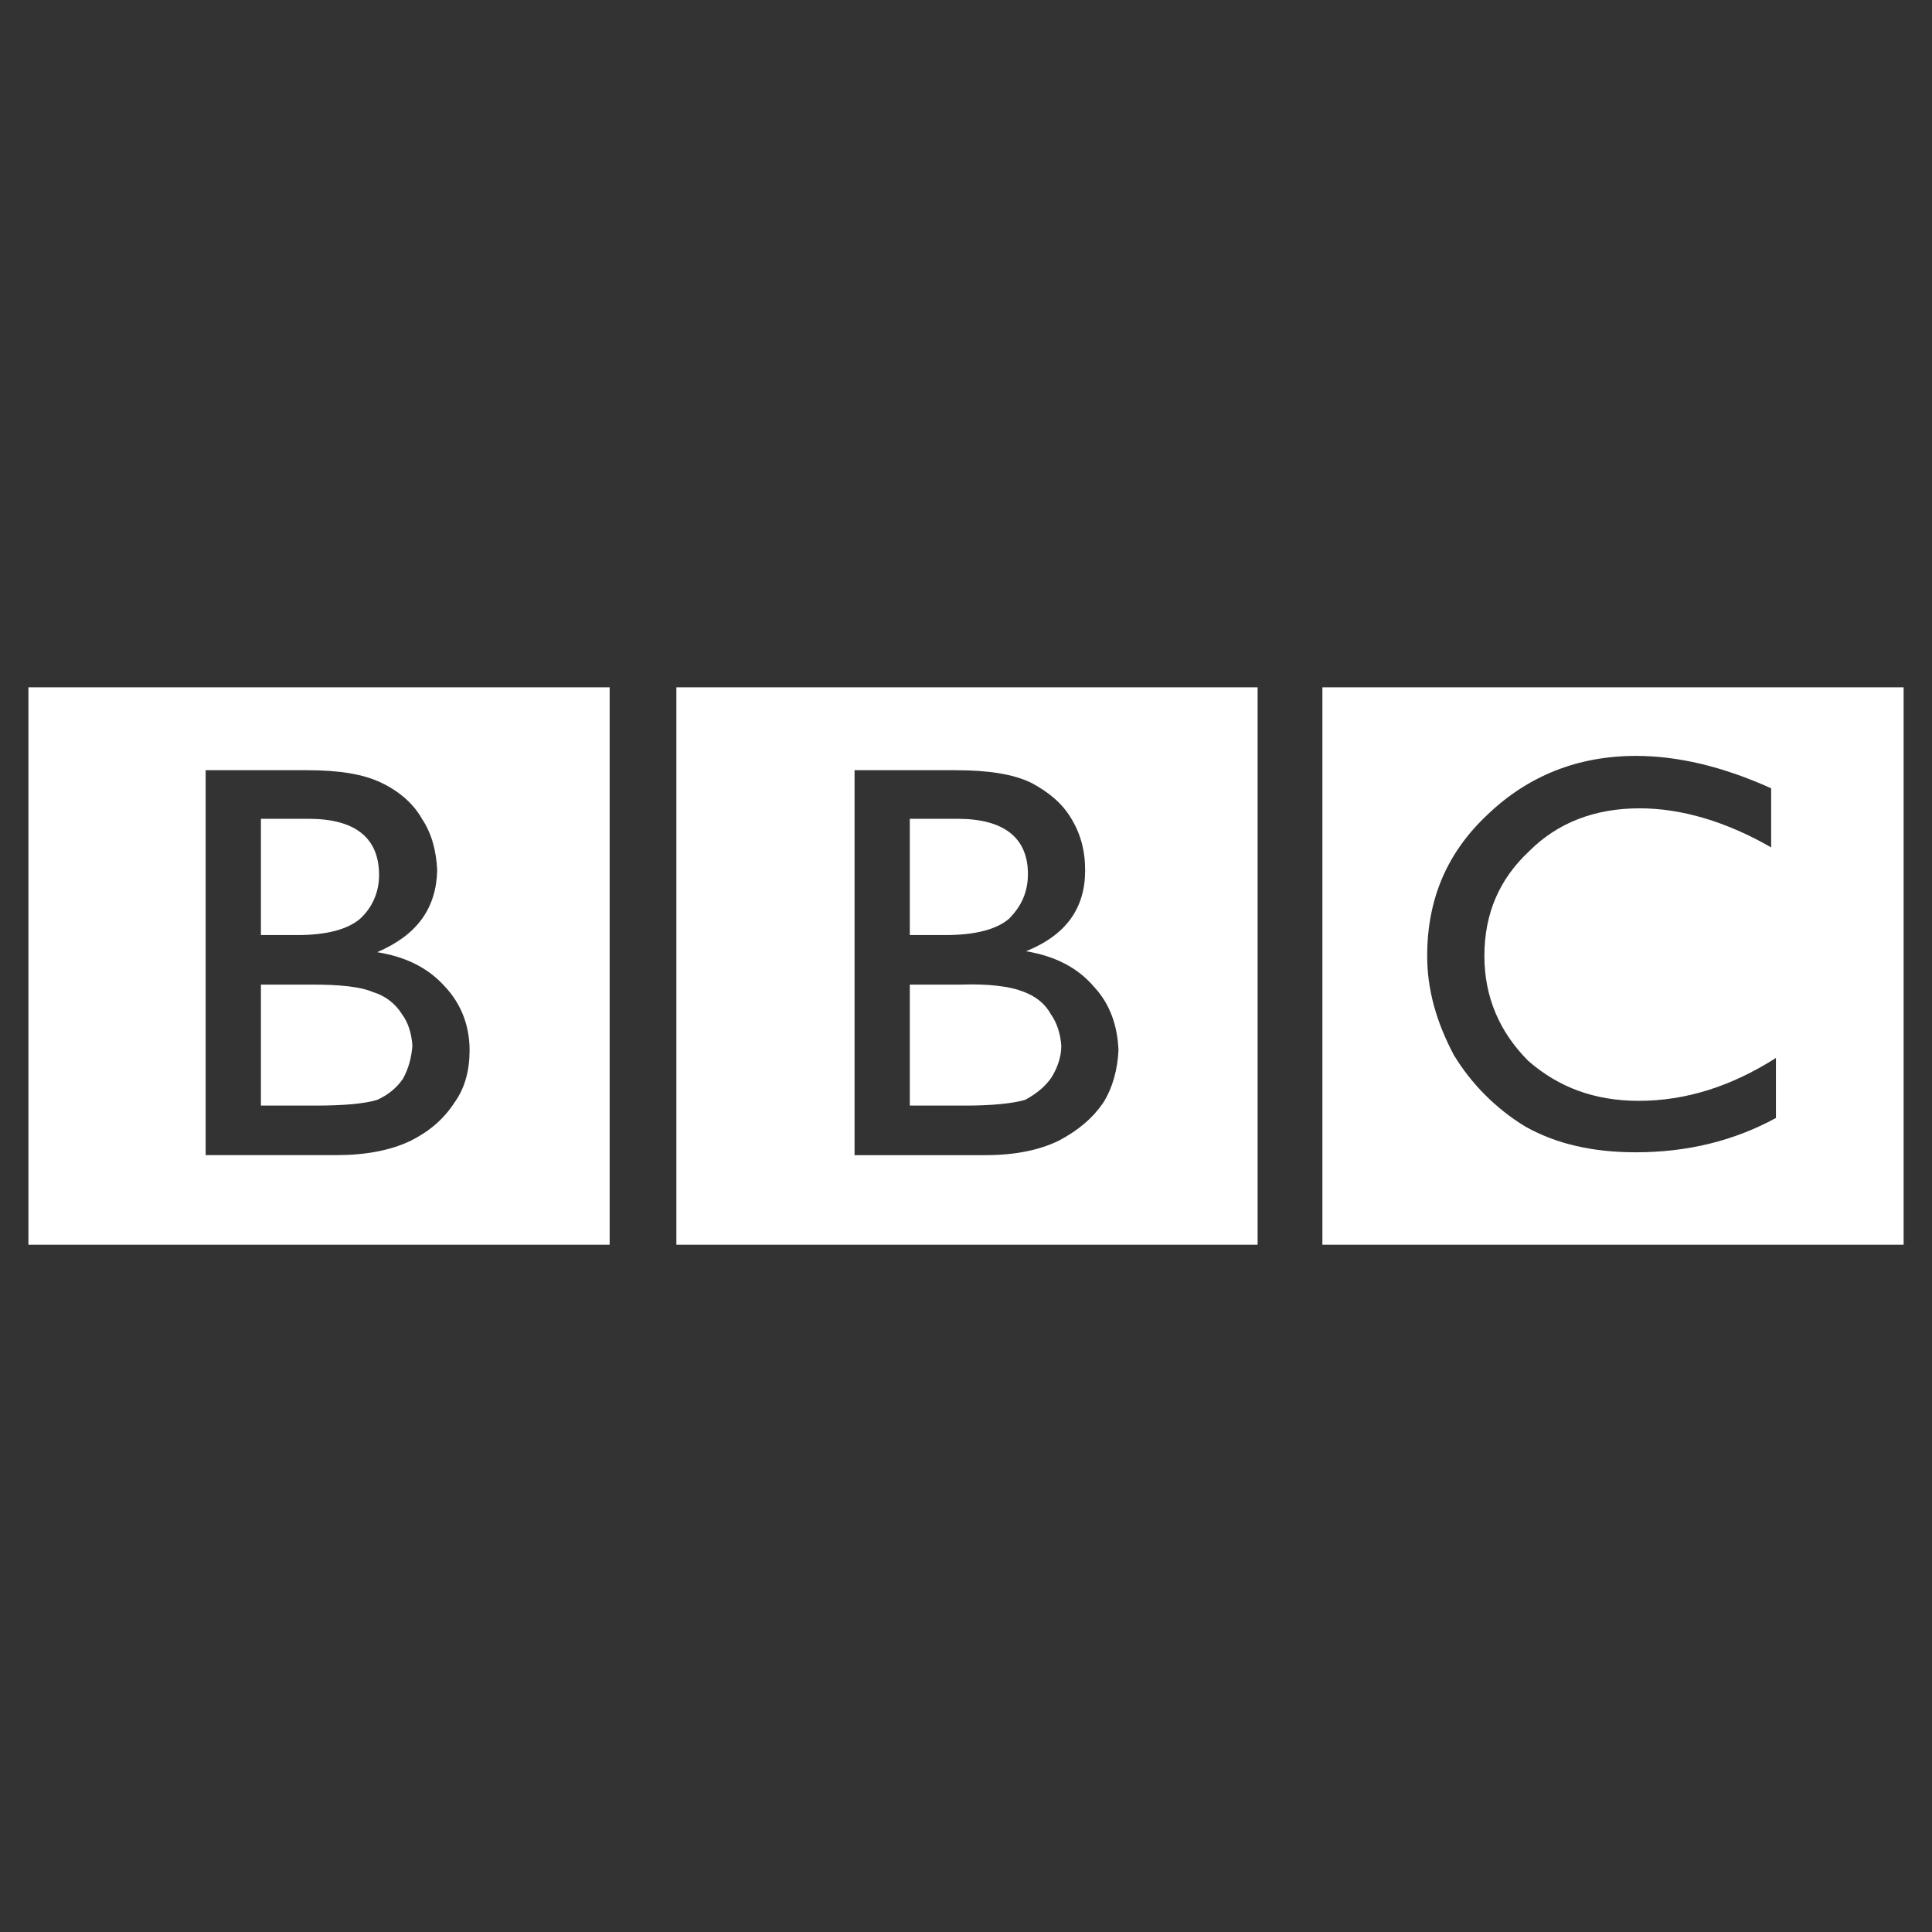 <svg xmlns="http://www.w3.org/2000/svg" fill="none" viewBox="0 0 130 130" height="130" width="130">
<rect x="0" y="0" width="130" height="130" fill="#333333" stroke="none"/>
<path fill="white" d="M128.091 83.754V46.248H88.981V83.754H128.091ZM119.178 57.019C116.166 55.288 113.151 54.39 110.33 54.39C107.318 54.39 104.816 55.352 102.893 57.275C100.906 59.135 99.881 61.442 99.881 64.328C99.881 67.084 100.906 69.456 102.83 71.381C104.881 73.175 107.318 74.073 110.267 74.073C113.408 74.073 116.486 73.111 119.499 71.187V75.227C116.677 76.765 113.536 77.535 110.074 77.535C107.125 77.535 104.688 76.958 102.636 75.804C100.672 74.608 99.023 72.959 97.828 70.995C96.674 68.817 96.032 66.636 96.032 64.328C96.032 60.481 97.379 57.339 100.136 54.774C102.829 52.209 106.164 50.863 110.074 50.863C112.895 50.863 115.908 51.569 119.177 53.043V57.019H119.178ZM84.622 46.248H45.512V83.754H84.622V46.248ZM57.501 51.825H64.297C66.477 51.825 68.145 52.081 69.362 52.659C70.58 53.3 71.477 54.069 72.055 55.031C72.695 56.057 73.017 57.211 73.017 58.557C73.017 61.121 71.734 62.917 69.041 64.007C70.965 64.328 72.503 65.097 73.594 66.379C74.683 67.533 75.197 69.008 75.26 70.675C75.197 71.957 74.876 73.175 74.235 74.201C73.529 75.227 72.567 76.061 71.221 76.766C69.875 77.407 68.272 77.728 66.284 77.728H57.501V51.825Z" clip-rule="evenodd" fill-rule="evenodd"></path>
<path fill="white" d="M63.655 62.917C65.641 62.917 67.052 62.533 67.886 61.828C68.72 60.994 69.167 60.032 69.167 58.814C69.167 56.378 67.566 55.095 64.424 55.095H61.219V62.917H63.655ZM64.68 66.251H61.219V74.393H64.937C66.668 74.393 68.079 74.265 68.976 74.008C69.809 73.559 70.387 73.047 70.771 72.47C71.156 71.829 71.413 71.124 71.413 70.354C71.348 69.585 71.156 68.879 70.706 68.239C70.322 67.532 69.681 67.02 68.783 66.699C67.951 66.379 66.54 66.187 64.68 66.251ZM41.022 46.248H1.912V83.754H41.022V46.248ZM13.838 77.727V51.825H20.634C22.814 51.825 24.417 52.081 25.635 52.659C26.853 53.235 27.815 54.069 28.392 55.095C29.033 56.056 29.354 57.21 29.418 58.556C29.354 61.121 28.072 62.916 25.379 64.07C27.366 64.391 28.841 65.16 29.931 66.378C31.021 67.532 31.598 69.007 31.598 70.673C31.598 72.019 31.278 73.238 30.573 74.2C29.867 75.289 28.905 76.123 27.623 76.765C26.277 77.406 24.61 77.727 22.622 77.727H13.838V77.727Z" clip-rule="evenodd" fill-rule="evenodd"></path>
<path fill="white" d="M20.762 55.095H17.557V62.917H20.057C21.98 62.917 23.39 62.533 24.225 61.827C25.058 61.058 25.507 60.032 25.507 58.878C25.506 56.377 23.904 55.095 20.762 55.095ZM21.018 66.251H17.557V74.393H21.211C23.134 74.393 24.544 74.265 25.378 74.008C26.083 73.688 26.66 73.239 27.109 72.597C27.494 71.892 27.686 71.186 27.75 70.354C27.686 69.456 27.429 68.751 27.044 68.238C26.605 67.529 25.921 67.004 25.121 66.763C24.224 66.379 22.814 66.251 21.018 66.251Z" clip-rule="evenodd" fill-rule="evenodd"></path>
</svg>
